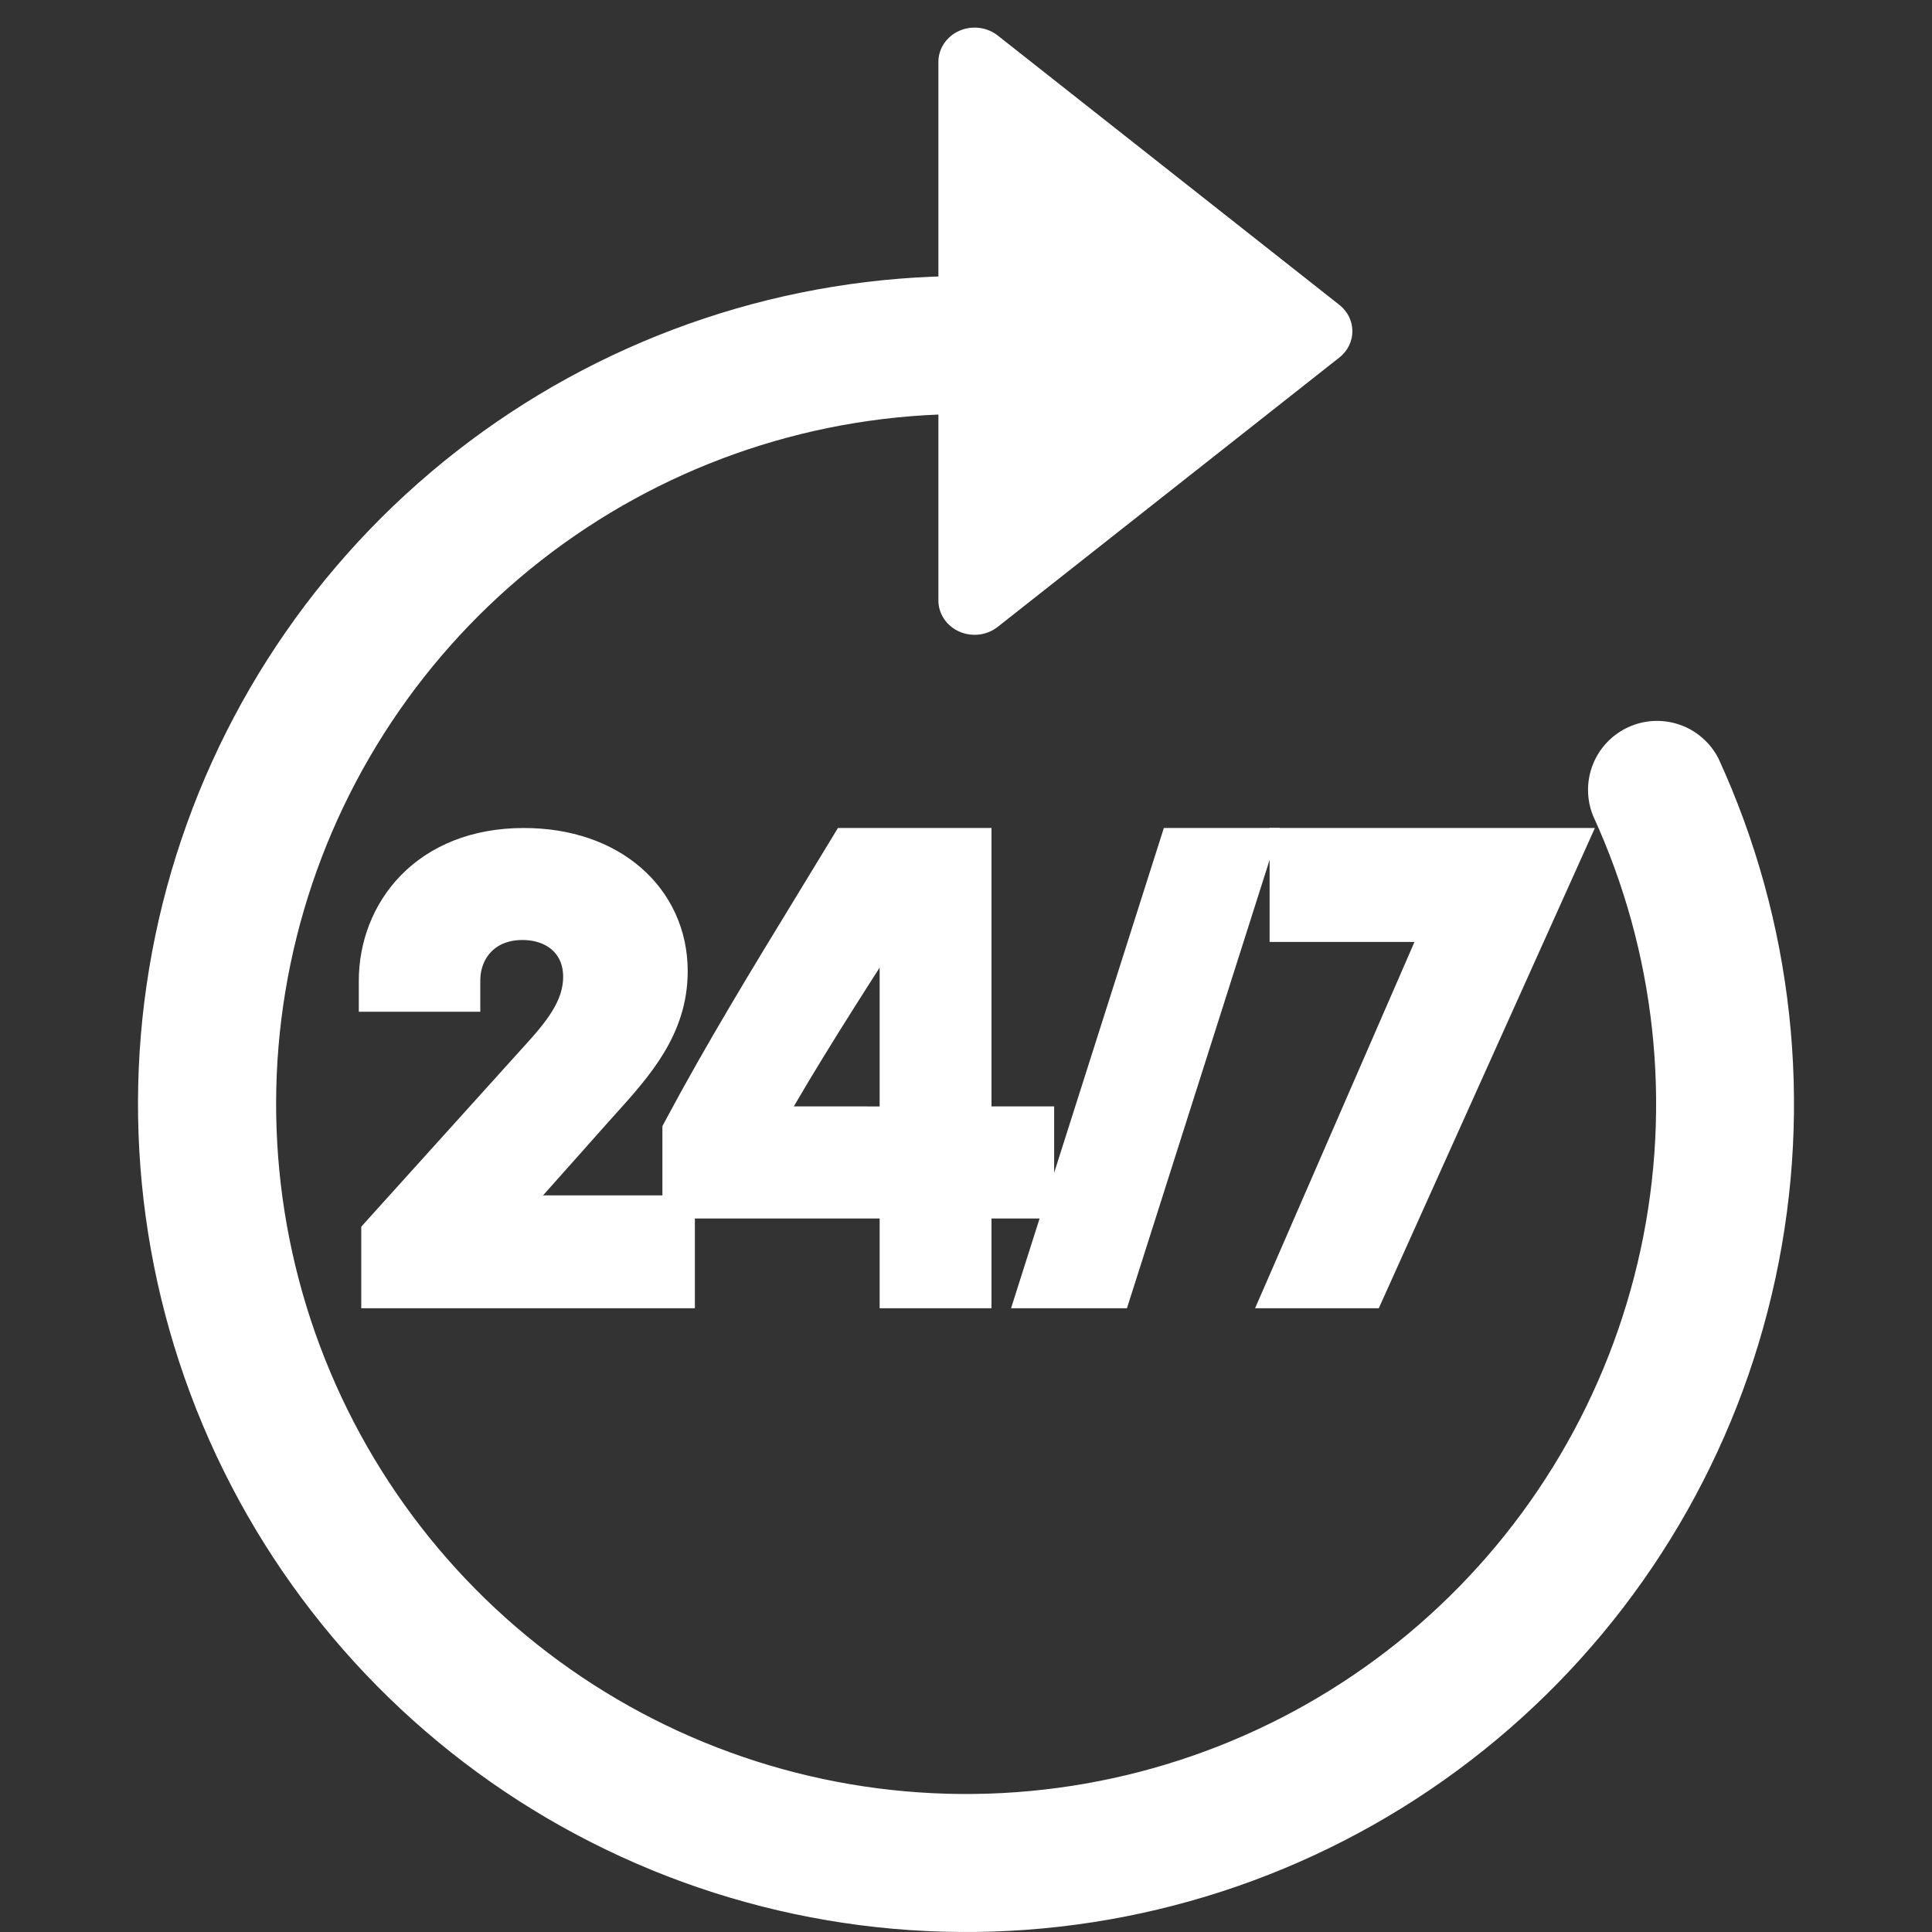 <svg width="70" height="70" viewBox="0 0 70 70" fill="none" xmlns="http://www.w3.org/2000/svg">
<rect x="0" y="0" width="70" height="70" fill="#333333" stroke="none"/>
<path fill-rule="evenodd" clip-rule="evenodd" d="M34.995 15C29.592 15.002 24.334 16.755 20.011 19.995C15.687 23.236 12.53 27.79 11.012 32.975C9.493 38.161 9.696 43.699 11.589 48.76C13.482 53.82 16.964 58.131 21.513 61.047C26.062 63.963 31.433 65.327 36.822 64.934C42.211 64.541 47.328 62.413 51.406 58.868C55.484 55.323 58.303 50.553 59.443 45.271C60.582 39.989 59.979 34.48 57.725 29.57C57.48 28.973 57.475 28.304 57.711 27.704C57.948 27.103 58.407 26.617 58.994 26.348C59.58 26.078 60.248 26.046 60.858 26.258C61.468 26.47 61.972 26.91 62.265 27.485C64.97 33.378 65.693 39.989 64.325 46.327C62.958 52.665 59.574 58.39 54.679 62.643C49.785 66.897 43.645 69.45 37.178 69.921C30.711 70.392 24.266 68.754 18.807 65.255C13.349 61.755 9.171 56.581 6.9 50.507C4.629 44.434 4.387 37.788 6.21 31.566C8.033 25.343 11.823 19.879 17.012 15.991C22.202 12.103 28.511 10.001 34.995 10V15Z" fill="white"/>
<path d="M34 21.759V2.241C34 2.005 34.071 1.774 34.205 1.575C34.339 1.376 34.529 1.217 34.755 1.117C34.981 1.017 35.232 0.98 35.479 1.01C35.726 1.04 35.959 1.137 36.15 1.287L48.528 11.047C49.157 11.543 49.157 12.457 48.528 12.953L36.15 22.712C35.959 22.863 35.726 22.96 35.479 22.99C35.232 23.02 34.981 22.983 34.755 22.883C34.529 22.783 34.339 22.624 34.205 22.425C34.071 22.226 34 21.995 34 21.759V21.759Z" fill="white"/>
<path d="M16.402 36.158H16.902V35.658V35.525C16.902 34.473 17.63 33.558 18.926 33.558C19.531 33.558 20.024 33.754 20.36 34.065C20.693 34.373 20.904 34.82 20.904 35.392C20.904 36.486 20.17 37.354 19.331 38.276L19.329 38.277L13.717 44.495L13.589 44.638V44.83V46.4V46.9H14.089H24.177H24.677V46.4V44.311V43.811H24.177H18.562L21.678 40.308C21.679 40.307 21.679 40.307 21.679 40.307C21.751 40.227 21.823 40.148 21.894 40.068C23.16 38.664 24.417 37.272 24.417 35.183L24.417 35.182C24.416 33.843 23.866 32.659 22.896 31.817C21.929 30.978 20.573 30.5 18.981 30.5C17.202 30.5 15.823 31.105 14.888 32.059C13.959 33.009 13.5 34.272 13.5 35.538V35.658V36.158H14H16.402Z" fill="white" stroke="white"/>
<path d="M30.922 30.5H30.641L30.495 30.741C30.115 31.367 29.732 31.995 29.348 32.625C27.697 35.33 26.03 38.062 24.559 40.817L24.5 40.928V41.053V43.149V43.649H25H32.371V46.4V46.9H32.871H34.924H35.424V46.4V43.649H37.194H37.694V43.149V41.086V40.586H37.194H35.424V31V30.5H34.924H30.922ZM32.371 40.588L27.9 40.586C29.113 38.431 30.697 35.96 32.056 33.842C32.163 33.676 32.268 33.512 32.371 33.35V40.588Z" fill="white" stroke="white"/>
<path d="M40.577 46.552L40.466 46.9H40.1H38H37.316L37.523 46.248L42.423 30.848L42.534 30.5H42.9H45H45.684L45.477 31.152L40.577 46.552Z" fill="white" stroke="white"/>
<path d="M46.5 33.129V33.629H47H48.925H50.85H52.012L46.542 46.2L46.237 46.9H47H49.31H49.633L49.766 46.605L56.696 31.205L57.013 30.5H56.24H47H46.5V31V33.129Z" fill="white" stroke="white"/>
</svg>
